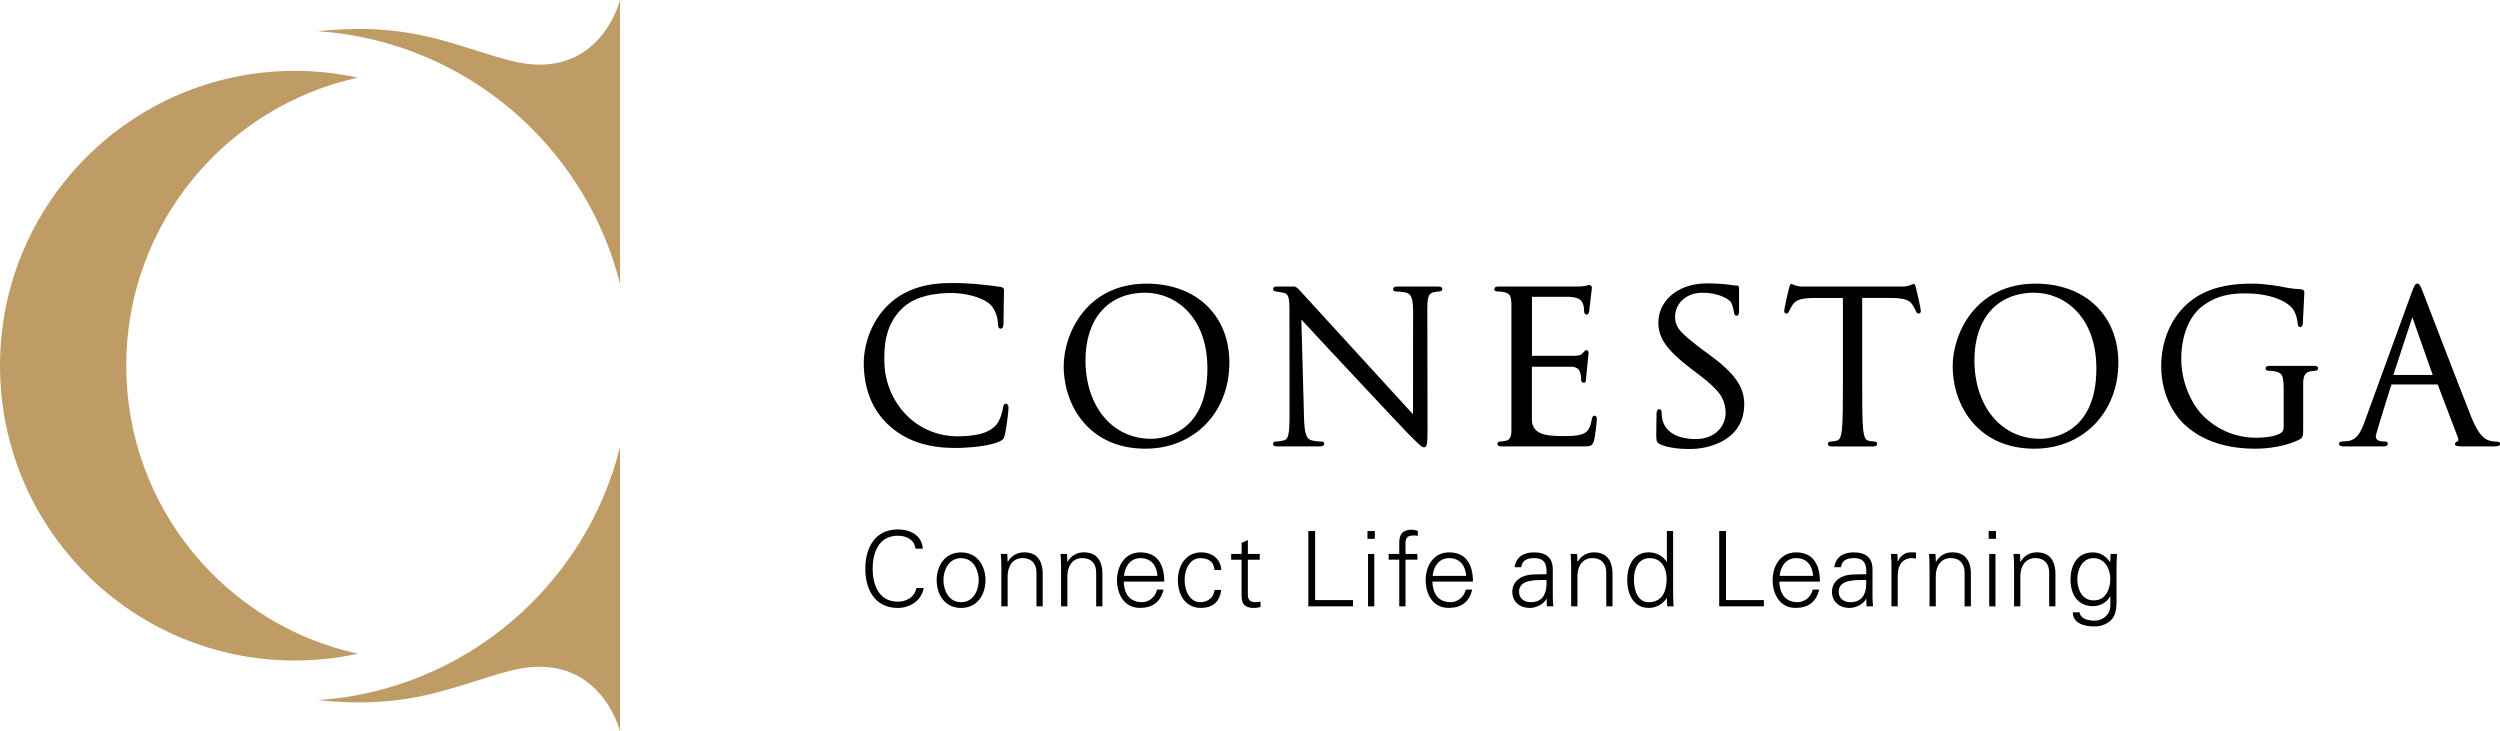 <?xml version="1.0" encoding="UTF-8"?><svg id="logo" xmlns="http://www.w3.org/2000/svg" viewBox="0 0 643.86 188.36"><defs><style>.cls-1{fill:#bf9c66;}</style></defs><g><g><path class="cls-1" d="m81.88,180.32h0c24.04,2.52,34.93-3.74,49.35-7.52,23.16-6.08,28.45,15.56,28.45,15.56v-73.17c-8.92,35.68-40.02,62.55-77.8,65.13Z"/><path class="cls-1" d="m159.69,73.18V0s-5.3,21.65-28.45,15.57c-14.41-3.78-25.31-10.05-49.35-7.53h0c37.79,2.58,68.89,29.46,77.81,65.14Z"/></g><path class="cls-1" d="m32.51,94.18c0-36.35,25.55-66.73,59.67-74.18-5.24-1.14-10.68-1.75-16.26-1.75C33.99,18.26,0,52.25,0,94.18s33.99,75.93,75.92,75.93c5.58,0,11.02-.61,16.26-1.75-34.12-7.44-59.67-37.82-59.67-74.18Z"/></g><path d="m228.01,79.29c-4.32,4.63-5.7,10.79-5.55,15.01.24,6.74,2.63,12.05,7.12,15.81,4.58,3.83,10.31,5.5,18.04,5.23,3.19-.11,7.42-.59,9.69-1.59,1.04-.51,1.18-.68,1.48-1.78.48-1.86.96-6.55.95-6.95-.03-.96-.48-1.05-.67-1.05-.6.02-.68.59-.75,1.04-.12.94-.72,3.26-1.76,4.43-2.15,2.36-5.61,2.8-9.04,2.92-11.93.42-19.41-9.16-19.74-18.67-.16-4.57.22-9.8,4.25-13.95,2.57-2.68,6.49-4.08,12-4.27,4.84-.17,8.91,1.25,10.64,2.63,1.33,1.04,2.27,3.12,2.34,5.18.02.62.05,1.39.74,1.36.65-.02.68-.85.69-1.4,0,0,.13-8.54.13-8.54-.02-.57-.39-.73-.93-.81-2.26-.33-7.41-1.08-13.32-.99-7.07.1-12.4,2.19-16.31,6.38Z"/><path d="m295.32,73.05c-15.57,0-21.37,13-21.37,21.21,0,10.26,6.58,21.3,21.04,21.3,12.54,0,21.63-9.32,21.63-22.17,0-12.16-8.56-20.34-21.31-20.34Zm1.12,39.96c-9.94,0-16.88-8.33-16.88-20.25,0-10.71,5.89-17.37,15.38-17.37,7.72,0,16.02,6.1,16.02,19.51,0,17.24-12.1,18.11-14.53,18.11Z"/><path d="m404.11,76.44c2.82.1,3.25,1.08,3.57,1.79.23.57.29,1.41.29,1.82,0,.8.37.97.69.97.45,0,.58-.58.62-.8,0-.02.7-6.08.7-6.08,0-.25-.1-.47-.28-.61-.13-.11-.29-.15-.43-.12-1.56.41-2.8.38-2.81.38h-20.49c-.3,0-1.12,0-1.12.69,0,.34.29.58.69.58.46,0,1.35.05,1.76.16,1.55.32,1.84.96,1.95,2.82v32.91c0,1.51-.45,2.37-1.35,2.54-.59.13-1.17.21-1.56.21-.47,0-.69.29-.69.58,0,.69.81.69,1.12.69h20.64c2.09,0,2.72,0,3.14-1.59.28-1.16.71-4.83.71-5.26,0-.39,0-1.06-.58-1.06-.55,0-.66.58-.74,1.01-.36,2.13-.97,3.12-2.26,3.66-1.34.58-3.66.58-5.04.58-5.27,0-7.96-.74-8.11-4.15v-13.72h9.94c2.05,0,2.33.98,2.54,1.7.21.65.21,1.16.21,1.69,0,.45.25.74.63.74.58,0,.6-.44.62-1l.66-6.68c0-.67-.4-.72-.52-.72-.31,0-.53.25-.87.64l-.13.15c-.4.45-.85.67-2.32.67h-10.74v-15.19h9.56Z"/><path d="m427.11,83.52c.13,3.62,2.24,6.72,8.26,11.32l2.48,1.89c4.9,3.76,6.45,5.9,6.57,9.39.12,3.41-2.48,6.79-7.33,6.96-1.98.07-7.8-.24-8.93-4.95-.18-.72-.2-1.45-.22-1.92-.01-.3-.03-.84-.66-.82-.58.02-.62.73-.65,1.11,0,.01-.07,5.7-.07,5.7.05,1.44.1,1.83,1.02,2.24h0c2.06.93,5.54,1.28,8.41,1.18,3.24-.11,6.47-1.16,8.64-2.63,3.91-2.64,4.68-6.44,4.58-9.24-.14-4.14-2.28-7.5-9.08-12.48,0,0-1.54-1.12-1.54-1.12-5.31-4.06-7.08-5.5-7.18-8.33-.12-3.56,2.77-6.28,6.55-6.41,4.51-.16,7.37,1.64,7.85,2.44.31.51.68,1.91.76,2.55.07.42.15.93.72.91.63-.02.6-.99.59-1.51,0,0,0-5.67,0-5.67-.02-.64-.58-.62-.82-.61-.42.02-.83-.1-1.83-.21-1.95-.24-4.45-.38-6.34-.31-6.88.24-12,4.53-11.79,10.54Z"/><path d="m524.26,73.05c-15.56,0-21.36,13-21.36,21.21,0,10.26,6.58,21.3,21.04,21.3,12.53,0,21.63-9.32,21.63-22.17,0-12.16-8.56-20.34-21.31-20.34Zm1.12,39.96c-9.94,0-16.88-8.33-16.88-20.25,0-10.71,5.89-17.37,15.38-17.37,7.72,0,16.03,6.1,16.03,19.51,0,17.24-12.11,18.11-14.54,18.11Z"/><path d="m565.68,76.47c-5.68,3.57-9.07,10.24-9.07,17.83s3.48,12.88,6.46,15.46c4.4,3.85,10.38,5.8,17.79,5.8,3.34,0,8.1-.64,11.48-2.44.8-.48.83-.75.83-3.12v-11.57c.1-1.8.61-2.57,1.87-2.8,0,0,1.29-.15,1.29-.15.4,0,.69-.25.69-.58,0-.68-.79-.68-1.12-.68h-11.3c-.33,0-1.12,0-1.12.68,0,.34.29.58.7.58.49,0,1.37.05,1.75.15,1.94.53,2.22.9,2.22,5.27v9.1c0,.78-.3,1.31-.94,1.65-1.3.76-3.94,1.09-5.98,1.09-5.34,0-10-1.9-13.85-5.66-1.94-1.88-5.61-7.36-5.61-14.65,0-5.8,1.95-10.81,5.21-13.4,3.88-3.05,7.73-3.47,11.3-3.47,6.63,0,10.99,2.12,12.37,4.22.9,1.43,1.06,3.09,1.08,3.41.05.47.12,1.04.63,1.04.74,0,.74-.8.74-1.38,0,0,.37-7.6.37-7.6,0-.31-.15-.68-.87-.75-1.43-.06-3.28-.29-4.3-.53-.47-.1-4.58-.92-8.26-.92-4.14,0-9.52.39-14.38,3.42Z"/><path d="m627.81,99.01s5.16,13.54,5.16,13.54c.09.23.16.48.16.63,0,.5-.26.53-.32.55-.34.08-.54.31-.54.62,0,.54.6.56,1.6.61h8.67c1.1,0,1.33-.32,1.33-.64,0-.58-.6-.58-.79-.58-.78,0-1.46-.1-2.06-.31-1.04-.29-2.62-1.23-4.53-5.96-2.38-5.93-12.52-32.34-12.52-32.34-.66-1.72-.91-2.09-1.41-2.09s-.78.48-1.43,2.26l-12.18,33.43c-1.03,2.86-2.06,4.57-4.29,4.86,0,0-1.52.11-1.52.11-.44,0-.74.24-.74.58,0,.69.89.69,1.27.69h10.23c.92,0,1.06-.43,1.06-.69,0-.22-.1-.58-.79-.58h-.54c-.68,0-1.77-.35-1.77-1.29,0-.68,4.05-13.4,4.05-13.4h11.9Zm-11.41-2.45l4.88-14.87,5.25,14.87h-10.13Z"/><path d="m487.16,76.73c3.19.06,4.54.49,5.35,1.71.55.85.71,1.21.88,1.6.13.35.32.71.78.71.25,0,.53-.19.53-.74,0-.61-1.23-5.77-1.23-5.77-.19-.75-.33-1.24-.75-1.08l-.68.27c-.47.17-.82.3-1.68.37h-26.51c-.86-.07-1.21-.2-1.68-.37l-.68-.26c-.42-.16-.55.33-.75,1.08,0,0-1.23,5.16-1.23,5.77,0,.54.28.74.53.74.45,0,.65-.36.78-.71.17-.38.33-.75.89-1.6.81-1.22,2.16-1.65,5.35-1.71h7.57s0,22.31,0,22.31c0,5.09,0,9.49-.27,11.73-.22,1.64-.51,2.55-1.34,2.72-.58.13-1.16.21-1.56.21-.51,0-.69.31-.69.58,0,.69.78.69,1.11.69h10.46c.33,0,1.12,0,1.12-.69,0-.27-.18-.58-.69-.58-.39,0-.97-.08-1.55-.21-.85-.17-1.12-1.05-1.36-2.73-.26-2.23-.26-6.63-.26-11.73v-22.31h7.55Z"/><path d="m329.23,73.79c-.73,0-1.33,0-1.33.64,0,.42.24.56.69.63.3.05.58.11,1.61.26,1.44.25,1.84.64,1.89,4.1l.02,27.43c0,4.89-.28,6.23-1.41,6.55-.7.23-1.58.31-2.13.31-.51,0-.69.31-.69.57,0,.69.73.69,1.12.69h10.82c.37,0,1.23,0,1.23-.69,0-.28-.18-.57-.69-.57-.15,0-1.46-.01-2.62-.31-1.17-.35-1.79-1.37-1.9-5.97,0,0-.64-23.82-.68-25.13,3.87,4.23,26.94,28.87,27.51,29.4,3.06,3.07,3.56,3.5,4.08,3.5.67,0,.9-.59.9-4.07l-.05-31.39c0-3.21.23-4.19,1.78-4.51.62-.16.98-.16,1.23-.16.62,0,.85-.34.85-.63,0-.64-.79-.64-1.22-.64h-10.12c-.5,0-1.33,0-1.33.64,0,.42.23.63.69.63.35,0,1.58.05,2.57.26,1.44.38,1.83,1.37,1.89,4.84l-.03,26.53c-.87-.96-28.46-31.13-28.46-31.13-.76-.81-1.46-1.78-2.19-1.78h-4.02Z"/><g><path d="m235.79,141.3c-.32-2.37-2.36-3.33-4.57-3.33-4.97,0-6.48,4.52-6.48,8.49s1.51,8.5,6.48,8.5c2.15,0,4.3-1.08,4.79-3.5h1.88c-.56,3.25-3.55,5.11-6.67,5.11-5.89,0-8.36-4.73-8.36-10.11s2.5-10.11,8.36-10.11c3.17,0,6.18,1.45,6.45,4.95h-1.88Z"/><path d="m252.06,149.42c0,2.5-1.29,5.67-4.54,5.67s-4.54-3.17-4.54-5.67,1.29-5.67,4.54-5.67,4.54,3.17,4.54,5.67Zm-4.54-7.15c-4.3,0-6.29,3.6-6.29,7.15s1.99,7.15,6.29,7.15,6.29-3.6,6.29-7.15-1.99-7.15-6.29-7.15Z"/><path d="m259.5,156.16h-1.61v-10.46c0-1.05-.08-2.12-.13-3.04h1.67l.08,1.99.05.05c.94-1.67,2.47-2.45,4.22-2.45,4.41,0,4.76,3.9,4.76,5.46v8.44h-1.61v-8.71c0-2.34-1.34-3.71-3.55-3.71-2.66,0-3.87,2.23-3.87,4.65v7.77Z"/><path d="m274.88,156.16h-1.61v-10.46c0-1.05-.08-2.12-.13-3.04h1.67l.08,1.99.05.05c.94-1.67,2.47-2.45,4.22-2.45,4.41,0,4.76,3.9,4.76,5.46v8.44h-1.61v-8.71c0-2.34-1.34-3.71-3.55-3.71-2.66,0-3.87,2.23-3.87,4.65v7.77Z"/><path d="m289.47,148.31c.22-2.36,1.61-4.57,4.25-4.57,2.8,0,4.19,1.96,4.38,4.57h-8.63Zm10.38,1.48c0-4.22-1.64-7.53-6.16-7.53-4,0-6.02,3.5-6.02,7.15s1.88,7.15,5.91,7.15c3.25,0,5.27-1.48,6.1-4.71h-1.69c-.4,1.85-1.99,3.23-3.9,3.23-3.31,0-4.62-2.42-4.68-5.3h10.43Z"/><path d="m312.78,146.81c-.13-2.07-1.45-3.06-3.68-3.06-2.47,0-4.01,2.58-4.01,5.64s1.53,5.7,4.01,5.7c2.1,0,3.55-1.29,3.68-3.15h1.75c-.43,3.09-2.21,4.62-5.27,4.62-4.03,0-5.91-3.47-5.91-7.15s2.02-7.15,6.02-7.15c2.77,0,5.03,1.67,5.16,4.54h-1.75Z"/><path d="m319.77,144.15h-2.69v-1.48h2.69v-2.88l1.61-.7v3.58h3.06v1.48h-3.06v9.03c-.03,1.24.62,1.91,1.85,1.91.49,0,.97-.03,1.4-.16v1.4c-.51.14-1.1.24-1.64.24-3.41,0-3.23-2.18-3.23-4.01v-8.41Z"/><path d="m336.95,156.16v-19.41h1.75v17.8h9.76v1.61h-11.51Z"/><path d="m353.94,142.67v13.5h-1.61v-13.5h1.61Zm.13-3.9h-1.88v-2.01h1.88v2.01Z"/><path d="m360.37,156.16v-12.02h-2.72v-1.48h2.72v-2.88c0-2.31.94-3.36,3.25-3.36.51,0,1.05.19,1.53.3v1.29c-.32-.05-.67-.11-.99-.11-2.21,0-2.26,1.1-2.18,3.04v1.72h3.06v1.48h-3.06v12.02h-1.61Z"/><path d="m368.97,148.31c.22-2.36,1.61-4.57,4.25-4.57,2.79,0,4.19,1.96,4.38,4.57h-8.63Zm10.38,1.48c0-4.22-1.64-7.53-6.16-7.53-4,0-6.02,3.5-6.02,7.15s1.88,7.15,5.91,7.15c3.25,0,5.27-1.48,6.1-4.71h-1.69c-.4,1.85-1.99,3.23-3.9,3.23-3.31,0-4.62-2.42-4.68-5.3h10.43Z"/><path d="m391.22,152.4c0-3.39,4.79-2.96,7.07-3.04.16,2.82-.51,5.73-4.03,5.73-1.64,0-3.04-.86-3.04-2.69Zm7.07-4.52c-1.96.11-4.3-.16-6.1.62-1.61.67-2.71,2.07-2.71,3.9,0,2.64,1.99,4.17,4.49,4.17,1.83,0,3.63-1.08,4.22-2.21l.08-.19h.05l.05,1.99h1.67c-.05-.91-.16-1.99-.13-3.04v-6.4c.05-3.09-1.8-4.46-4.79-4.46-2.58,0-4.65,1.05-5.05,3.82h1.72c.21-1.83,1.61-2.34,3.3-2.34,1.91,0,3.04.7,3.2,2.9v1.24Z"/><path d="m406.25,156.16h-1.61v-10.46c0-1.05-.08-2.12-.13-3.04h1.67l.08,1.99.05.05c.94-1.67,2.47-2.45,4.22-2.45,4.41,0,4.76,3.9,4.76,5.46v8.44h-1.61v-8.71c0-2.34-1.34-3.71-3.55-3.71-2.66,0-3.87,2.23-3.87,4.65v7.77Z"/><path d="m429.23,149.09c0,3.07-1.08,6-4.6,6-3.09,0-3.82-3.42-3.82-5.92s1-5.43,4.06-5.43,4.36,2.61,4.36,5.35Zm.13,7.07h1.67c-.05-.91-.13-1.99-.13-3.04v-16.37h-1.61v7.9l-.05.05c-.94-1.59-2.82-2.45-4.62-2.45-4.01,0-5.54,3.6-5.54,7.1s1.53,7.21,5.54,7.21c1.88,0,3.52-.89,4.62-2.5l.05.11.08,1.99Z"/><path d="m442.77,156.16v-19.41h1.75v17.8h9.76v1.61h-11.51Z"/><path d="m458.33,148.31c.22-2.36,1.61-4.57,4.25-4.57,2.79,0,4.19,1.96,4.38,4.57h-8.63Zm10.38,1.48c0-4.22-1.64-7.53-6.16-7.53-4,0-6.02,3.5-6.02,7.15s1.88,7.15,5.91,7.15c3.25,0,5.27-1.48,6.1-4.71h-1.7c-.4,1.85-1.99,3.23-3.9,3.23-3.3,0-4.62-2.42-4.68-5.3h10.43Z"/><path d="m473.55,152.4c0-3.39,4.78-2.96,7.07-3.04.16,2.82-.51,5.73-4.03,5.73-1.64,0-3.04-.86-3.04-2.69Zm7.07-4.52c-1.96.11-4.3-.16-6.1.62-1.61.67-2.71,2.07-2.71,3.9,0,2.64,1.99,4.17,4.49,4.17,1.83,0,3.63-1.08,4.22-2.21l.08-.19h.05l.06,1.99h1.67c-.05-.91-.16-1.99-.13-3.04v-6.4c.05-3.09-1.8-4.46-4.79-4.46-2.58,0-4.65,1.05-5.05,3.82h1.72c.22-1.83,1.62-2.34,3.31-2.34,1.91,0,3.04.7,3.2,2.9v1.24Z"/><path d="m488.74,156.16h-1.61v-10.46c.03-1.05-.08-2.12-.13-3.04h1.67l.08,1.99h.06c.48-1.37,1.69-2.34,3.04-2.39.54-.02,1.07,0,1.61.03v1.56c-.32-.03-.67-.11-1-.11-2.39,0-3.66,1.72-3.71,4.3v8.12Z"/><path d="m498.55,156.16h-1.61v-10.46c0-1.05-.08-2.12-.13-3.04h1.67l.08,1.99.05.05c.94-1.67,2.47-2.45,4.22-2.45,4.41,0,4.76,3.9,4.76,5.46v8.44h-1.62v-8.71c0-2.34-1.34-3.71-3.55-3.71-2.66,0-3.87,2.23-3.87,4.65v7.77Z"/><path d="m513.92,142.67v13.5h-1.61v-13.5h1.61Zm.13-3.9h-1.88v-2.01h1.88v2.01Z"/><path d="m520.32,156.16h-1.61v-10.46c0-1.05-.08-2.12-.14-3.04h1.67l.08,1.99.06.05c.94-1.67,2.47-2.45,4.22-2.45,4.41,0,4.76,3.9,4.76,5.46v8.44h-1.61v-8.71c0-2.34-1.34-3.71-3.55-3.71-2.66,0-3.87,2.23-3.87,4.65v7.77Z"/><path d="m543.49,149.12c0,2.63-1.18,5.51-4.27,5.51s-4.22-2.99-4.22-5.46,1.24-5.43,4.17-5.43,4.33,2.79,4.33,5.37Zm0-4.46l-.06.11c-1.08-1.56-2.47-2.5-4.43-2.5-4.12,0-5.75,3.39-5.75,7.04s1.75,6.8,5.81,6.8c1.75,0,3.6-.94,4.38-2.53h.06v2.53c-.06,2.26-1.99,3.74-4.09,3.74-1.72,0-3.63-.54-3.82-2.15h-1.75c0,2.79,2.9,3.63,5.35,3.63,1.26,0,1.99-.11,3.06-.62,2.98-1.4,2.85-4.22,2.85-6.91v-8.09c0-1.05.08-2.12.13-3.04h-1.67l-.08,1.99Z"/></g></svg>